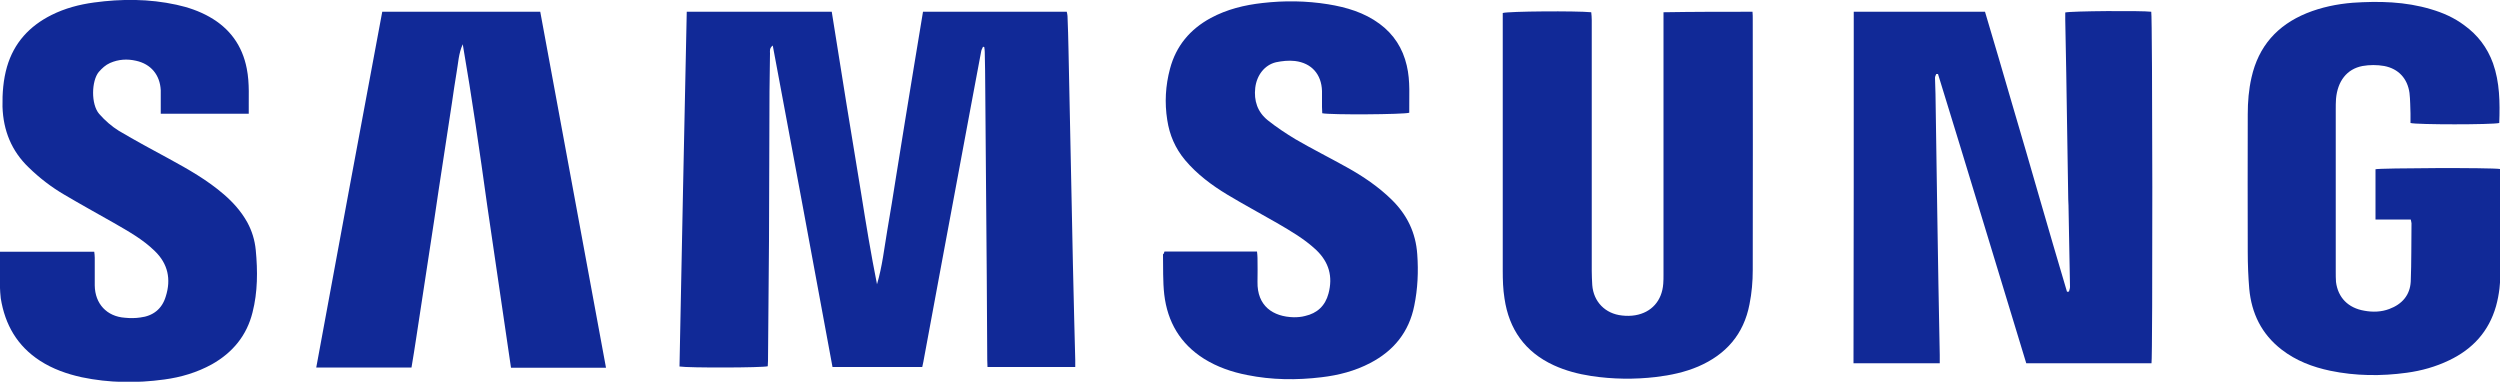 <?xml version="1.0" encoding="UTF-8"?> <svg xmlns="http://www.w3.org/2000/svg" xmlns:xlink="http://www.w3.org/1999/xlink" version="1.1" id="Layer_1" x="0px" y="0px" viewBox="0 0 1000 152.7" style="enable-background:new 0 0 1000 152.7;" xml:space="preserve"> <style type="text/css"> .st0{fill:#112997;} </style> <g> <path class="st0" d="M274.7,4.7c19.5,0,38.6,0,58,0c1.9,12.1,3.9,24.2,5.8,36.3c2,12.2,4,24.4,6,36.6c1.9,12,3.9,24.1,6.3,36.1 c2.1-7.1,2.9-14.4,4.1-21.5c1.3-7.3,2.4-14.6,3.6-22c1.2-7.2,2.3-14.5,3.5-21.7c1.2-7.3,2.4-14.6,3.6-22c1.2-7.2,2.4-14.4,3.6-21.8 c19.2,0,38.3,0,57.5,0c0.1,0.6,0.3,1.1,0.3,1.7c0.2,4.5,0.3,9,0.4,13.5c0.4,21,0.9,41.9,1.3,62.9c0.3,15.2,0.6,30.4,1,45.6 c0.1,5.2,0.3,10.4,0.4,15.6c0,0.9,0,1.7,0,2.8c-11.7,0-23.3,0-35.1,0c0-0.9-0.1-1.9-0.1-2.8c-0.1-11.3-0.1-22.6-0.2-34 c-0.2-24.9-0.4-49.7-0.6-74.6c0-4.9-0.1-9.7-0.2-14.6c0-0.7-0.1-1.3-0.2-2c-0.2,0-0.4-0.1-0.5-0.1c-0.2,0.6-0.6,1.1-0.7,1.7 c-1.4,7.5-2.8,14.9-4.2,22.4c-3.8,20.6-7.7,41.2-11.5,61.7c-2.4,12.8-4.7,25.5-7.1,38.3c-0.2,1.3-0.5,2.6-0.8,4 c-12,0-23.8,0-35.9,0c-4-21.4-7.9-42.9-11.9-64.3c-4-21.3-7.9-42.6-12-64.3c-1.4,1.1-1.1,2.2-1.1,3.1c-0.1,5.1-0.1,10.3-0.2,15.4 c-0.1,19.9-0.1,39.8-0.2,59.7c-0.1,16-0.3,32-0.4,48c0,0.7-0.1,1.4-0.1,2.1c-1.9,0.6-31.6,0.7-35.3,0.1 C272.7,99.5,273.7,52.3,274.7,4.7z"></path> <path class="st0" d="M741.5,4.7c17.6,0,35,0,52.5,0c3.7,12.5,7.4,24.9,11,37.4c3.7,12.5,7.3,24.9,10.9,37.4 c3.6,12.4,7.2,24.8,10.9,37.2c0.3,0,0.5,0,0.8-0.1c0.1-0.6,0.4-1.2,0.4-1.8c-0.2-10.9-0.4-21.7-0.6-32.6c0-0.8-0.1-1.6-0.1-2.4 c-0.3-16.9-0.5-33.8-0.8-50.7c-0.1-7.1-0.3-14.1-0.4-21.2c0-1,0-1.9,0-2.9c2-0.6,30.6-0.8,34.4-0.3c0.5,2,0.6,137.7,0.1,140.6 c-16.6,0-33.3,0-50.1,0c-11.8-38.6-23.4-77.2-35.3-115.7c-0.2,0-0.4,0-0.7,0c-0.2,0.5-0.5,1-0.5,1.5c0,2.2,0.2,4.4,0.2,6.6 c0.2,15.7,0.5,31.3,0.7,47c0.3,19.1,0.6,38.2,1,57.3c0,1,0,2.1,0,3.3c-11.6,0-23,0-34.5,0C741.5,98.5,741.5,51.8,741.5,4.7z"></path> <path class="st0" d="M701,4.7c0.1,1.1,0.1,2,0.1,3c0,33.4,0.1,66.9,0,100.3c0,4.6-0.4,9.2-1.3,13.7c-2.3,12-9.4,20.1-20.5,24.9 c-5.4,2.3-11.1,3.5-16.9,4.2c-8.6,1-17.3,0.9-25.9-0.4c-5.2-0.8-10.2-2.1-15-4.3c-11.5-5.3-17.9-14.4-19.7-26.7 c-0.6-3.7-0.7-7.4-0.7-11.1c0-33.4,0-66.9,0-100.3c0-1,0-1.9,0-2.8c2.1-0.7,29.5-0.9,35.4-0.3c0.1,1,0.2,2.1,0.2,3.2 c0,25,0,50.1,0,75.1c0,8.4,0,16.8,0,25.2c0,1.9,0.1,3.7,0.2,5.6c0.5,6.7,5.2,11.5,11.9,12.2c1.7,0.2,3.6,0.2,5.3-0.1 c6.5-1.1,10.7-5.8,11.2-12.6c0.1-1.2,0.1-2.5,0.1-3.7c0-33.8,0-67.6,0-101.3c0-1.1,0-2.3,0-3.6C677.3,4.7,688.9,4.7,701,4.7z"></path> <path class="st0" d="M999.7,49.2c-2.8,0.7-33,0.7-35.5,0c0-1.2,0-2.5,0-3.8c-0.1-2.7-0.1-5.5-0.4-8.2c-0.8-5.8-4.4-9.7-10.1-10.8 c-2.8-0.5-5.9-0.5-8.7,0c-6.3,1.2-10,6.1-10.6,13.2c-0.1,1.4-0.1,2.8-0.1,4.2c0,21.7,0,43.3,0,65c0,1.3,0,2.7,0.1,4 c0.8,6.2,4.8,10.4,11.4,11.5c3.3,0.6,6.7,0.5,9.9-0.7c5.1-1.9,8.3-5.5,8.6-11c0.3-7.8,0.2-15.6,0.3-23.3c0-0.4-0.2-0.8-0.3-1.5 c-4.7,0-9.3,0-14.1,0c0-6.9,0-13.5,0-20.1c1.8-0.5,46.3-0.7,49.8-0.1c0.1,0.6,0.2,1.3,0.2,2c0,12.9,0,25.8,0,38.7 c0,4.8-0.5,9.5-1.8,14.2c-2.9,10.1-9.3,17.1-18.7,21.6c-5.4,2.6-11.1,4.2-17,5c-10.2,1.4-20.5,1.3-30.6-0.8 c-7.1-1.5-13.7-4-19.5-8.5c-8-6.2-12-14.5-12.9-24.3c-0.4-4.8-0.6-9.7-0.6-14.6c-0.1-18.4,0-36.8,0-55.2c0-5,0.4-9.9,1.5-14.7 c2.8-12.5,10.3-20.9,22-25.7c5.9-2.4,12.2-3.7,18.5-4.2c10.5-0.7,21-0.5,31.3,2.6c4.8,1.4,9.3,3.4,13.3,6.4 c5.4,3.9,9.2,8.9,11.5,15.2C999.9,32.9,1000,41,999.7,49.2z"></path> <path class="st0" d="M0,100.7c12.8,0,25.2,0,37.7,0c0.1,0.9,0.2,1.6,0.2,2.4c0,3.7,0,7.4,0,11.1c0.1,7.3,4.8,12.4,12.1,12.9 c2,0.2,4.1,0.2,6.1-0.1c5.1-0.6,8.7-3.4,10.2-8.4c2.2-6.9,0.9-13.1-4.4-18.2c-4.8-4.7-10.6-7.9-16.3-11.2 c-6.7-3.8-13.4-7.5-20-11.4c-5.1-3-9.8-6.6-14.1-10.8C4.6,60.4,1.3,52.2,1,42.7c-0.1-5.4,0.3-10.8,1.8-16c2.8-9.6,9-16.3,17.8-20.7 c5.4-2.7,11.1-4.2,17-5c11-1.5,22-1.5,33,0.9c4.6,1,9,2.5,13.1,4.8c8.2,4.6,13.2,11.5,15,20.7c1.2,6,0.7,11.9,0.8,18.1 c-11.8,0-23.3,0-35.2,0c0-1.1,0-2,0-3c0-2.1,0-4.2,0-6.4C64,30,60.4,25.6,54.4,24.3c-3.5-0.8-7-0.6-10.4,0.9 c-1.8,0.8-3.2,2.1-4.5,3.6c-2.9,3.5-3.2,12.9,0.2,16.8c2.3,2.6,4.9,4.9,7.8,6.7c6.6,3.9,13.4,7.6,20.1,11.2 c7.7,4.2,15.3,8.5,22,14.3c3.7,3.2,6.9,6.8,9.3,11.1c1.9,3.5,3,7.1,3.4,11.1c0.8,8.4,0.8,16.8-1.3,25c-2.3,9.2-7.9,16-16.2,20.7 c-6,3.3-12.4,5.2-19.1,6.1c-11,1.5-22,1.4-33-0.9c-5.9-1.3-11.6-3.3-16.7-6.6c-9.1-5.9-14-14.4-15.7-25C-0.4,113.1,0.1,107,0,100.7 z"></path> <path class="st0" d="M185.1,17.7c-1.7,3.7-1.8,7.6-2.5,11.5s-1.2,7.9-1.8,11.8s-1.2,7.9-1.8,11.8s-1.2,7.9-1.8,11.8 s-1.2,7.9-1.8,11.8c-0.6,3.8-1.1,7.7-1.7,11.5c-0.6,3.9-1.2,7.9-1.8,11.8s-1.2,7.9-1.8,11.8s-1.2,7.9-1.8,11.8s-1.2,7.9-1.8,11.8 s-1.2,7.8-1.9,11.9c-12.7,0-25.2,0-38.1,0c8.7-47.4,17.5-94.7,26.4-142.3c21,0,41.9,0,63.2,0c8.8,47.5,17.5,94.8,26.3,142.4 c-12.8,0-25.3,0-38,0c-3.2-21.6-6.3-43.2-9.5-64.8C191.9,60.7,188.8,39.2,185.1,17.7z"></path> <path class="st0" d="M465.8,100.6c12.4,0,24.5,0,37,0c0.1,0.9,0.2,1.8,0.2,2.6c0,3.2,0.1,6.4,0,9.5c-0.2,9.7,6.2,14,14.5,14.2 c1.5,0,3-0.1,4.5-0.5c4.9-1.1,8.1-4.1,9.4-9c1.8-6.8,0.2-12.5-4.9-17.4c-4.7-4.4-10.2-7.6-15.7-10.8c-6.6-3.8-13.3-7.4-19.8-11.3 c-6.3-3.8-12.2-8.2-17-13.9c-3.9-4.7-6.2-10-7.1-16c-1.1-6.9-0.7-13.8,1.1-20.5c2.4-9.1,8-15.8,16.3-20.3c6.5-3.5,13.5-5.2,20.7-6 c8.7-1,17.5-0.9,26.2,0.5c7.4,1.2,14.5,3.3,20.6,7.8c5.7,4.2,9.3,9.8,10.9,16.7c1.5,6.3,0.9,12.6,1,18.9 c-2.2,0.7-31.5,0.9-34.8,0.2c0-0.8-0.1-1.6-0.1-2.5c0-2.1,0-4.2,0-6.4c-0.2-6.7-4.2-11.2-10.8-12c-2.5-0.3-5.2,0-7.6,0.5 c-4.6,1.1-7.7,5.2-8.3,10.2c-0.6,5.2,0.9,9.7,5,13c3.5,2.8,7.3,5.3,11.1,7.6c6.7,3.9,13.7,7.4,20.5,11.2c6.5,3.6,12.7,7.8,18,13 c6.1,6,9.6,13.1,10.2,21.8c0.5,6.9,0.2,13.8-1.2,20.6c-2.1,10.5-8.2,18-17.6,22.9c-6.1,3.2-12.7,4.9-19.5,5.7 c-10,1.2-19.9,1.1-29.8-0.9c-6.1-1.2-11.9-3.2-17.2-6.5c-9.5-6-14.6-14.7-15.9-25.7c-0.6-5.3-0.4-10.8-0.5-16.1 C465.5,101.6,465.6,101.2,465.8,100.6z"></path> </g> </svg> 